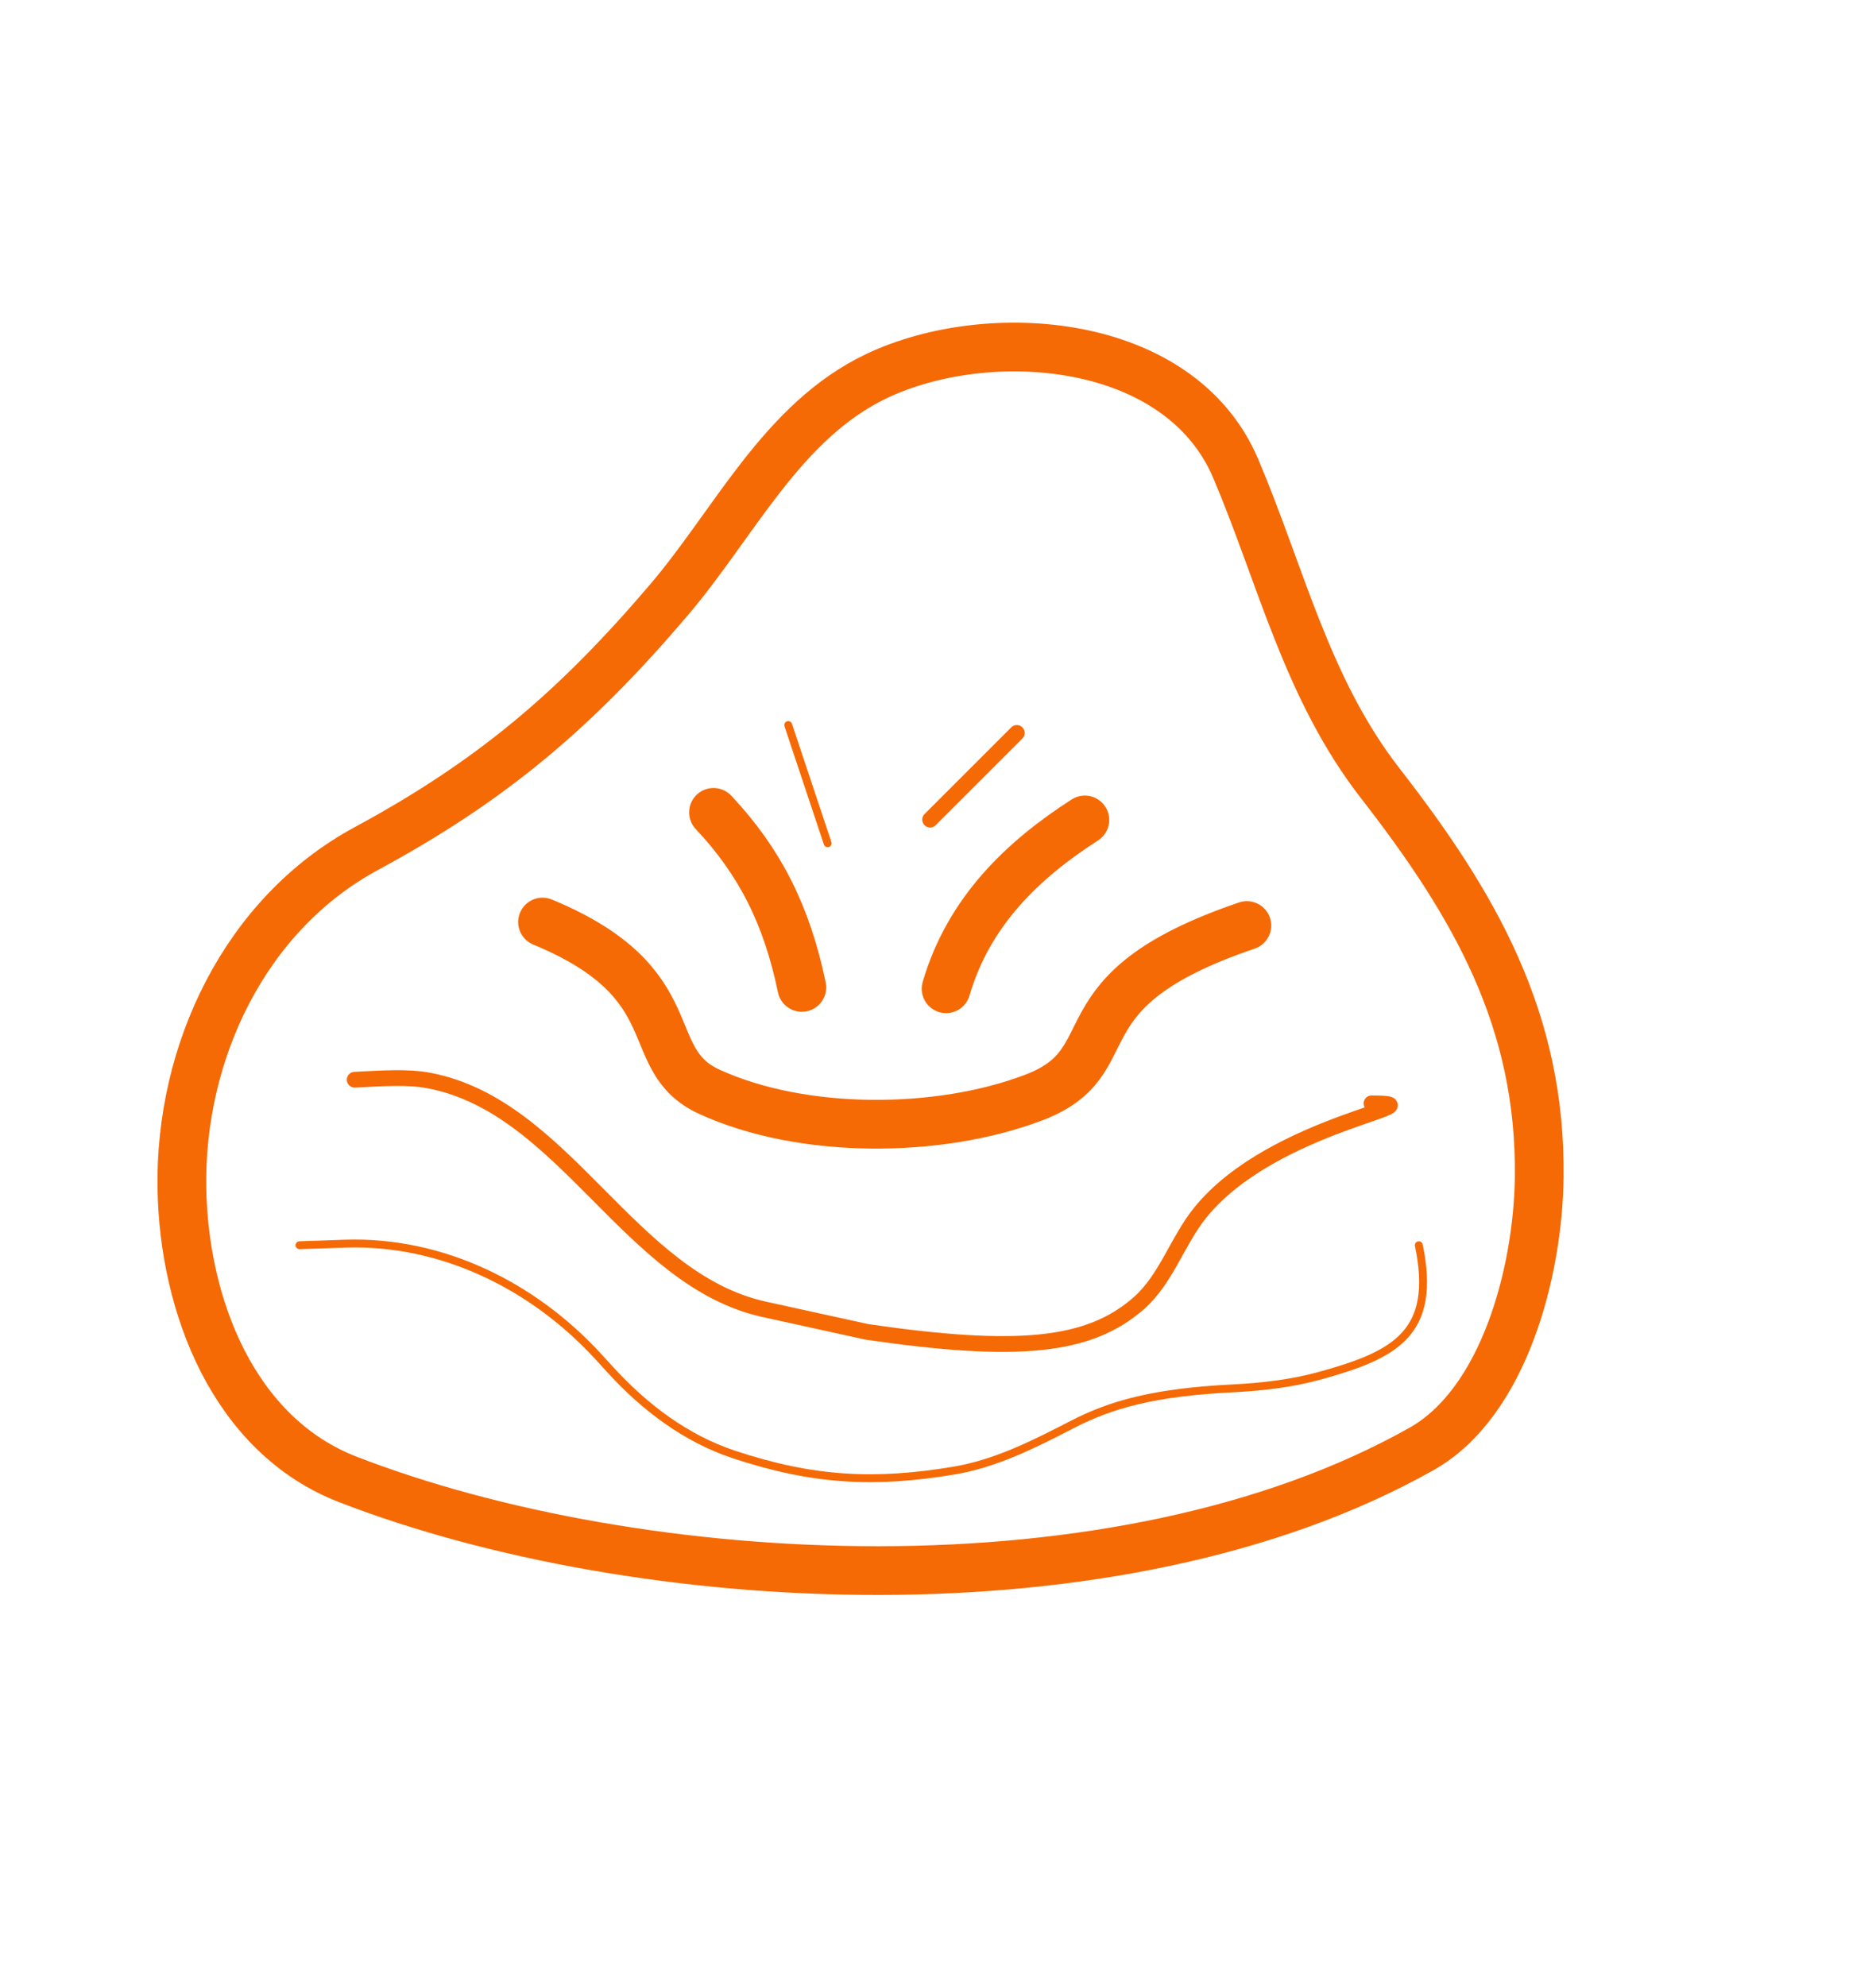 <svg width="119" height="126" viewBox="0 0 119 126" fill="none" xmlns="http://www.w3.org/2000/svg">
<path d="M78.392 29.741C81.3 36.621 82.896 43.704 87.562 49.707C93.545 57.405 97.765 64.727 97.637 74.712C97.561 80.653 95.422 88.968 90.169 91.926C70.862 102.799 40.461 100.986 22.07 93.861C14.794 91.043 11.663 82.798 11.538 75.393C11.393 66.793 15.503 58.016 23.242 53.833C31.164 49.551 36.482 45.053 42.44 38.051C46.602 33.159 49.625 26.703 55.605 23.858C62.689 20.489 74.844 21.35 78.391 29.742L78.392 29.741Z" stroke="#F56A05" stroke-width="3.092" stroke-linejoin="round"/>
<path d="M34.415 58.497C43.855 62.399 40.515 67.21 44.994 69.265C50.882 71.966 59.558 71.931 65.59 69.625C71.676 67.299 66.763 62.902 79.091 58.719" stroke="#F56A05" stroke-width="3.092" stroke-linecap="round"/>
<path d="M50.862 62.644C49.904 58.015 48.175 54.642 45.26 51.539" stroke="#F56A05" stroke-width="3.092" stroke-linecap="round" stroke-linejoin="round"/>
<path d="M60.014 62.73C61.447 57.812 64.907 54.531 68.815 52.02" stroke="#F56A05" stroke-width="3.092" stroke-linecap="round" stroke-linejoin="round"/>
<path d="M22.5 68.5C24.289 68.413 25.839 68.292 27.22 68.555C35.833 70.194 39.926 81.191 48.49 83.071L55 84.5C64.508 85.882 69.065 85.472 72.239 82.678C73.987 81.139 74.679 78.73 76.145 76.92C80.791 71.185 91.748 70 87 70" stroke="#F56A05" stroke-linecap="round" stroke-linejoin="round"/>
<path d="M90 79C91.162 84.586 88.498 85.958 83.74 87.275C81.927 87.778 80.043 87.989 78.164 88.084C73.17 88.336 70.456 89.112 68.014 90.374C65.6 91.622 63.151 92.864 60.469 93.306C55.554 94.117 51.636 93.968 46.538 92.271C43.49 91.257 40.881 89.275 38.716 86.903L37.995 86.114C33.84 81.563 28.029 78.695 21.87 78.902C20.992 78.931 20.105 78.968 19 79" stroke="#F56A05" stroke-width="0.5" stroke-linecap="round" stroke-linejoin="round"/>
<path d="M50 46L52.5 53.5" stroke="#F56A05" stroke-width="0.5" stroke-linecap="round" stroke-linejoin="round"/>
<path d="M64.5 46.5L59 52" stroke="#F56A05" stroke-linecap="round" stroke-linejoin="round"/>
</svg>
